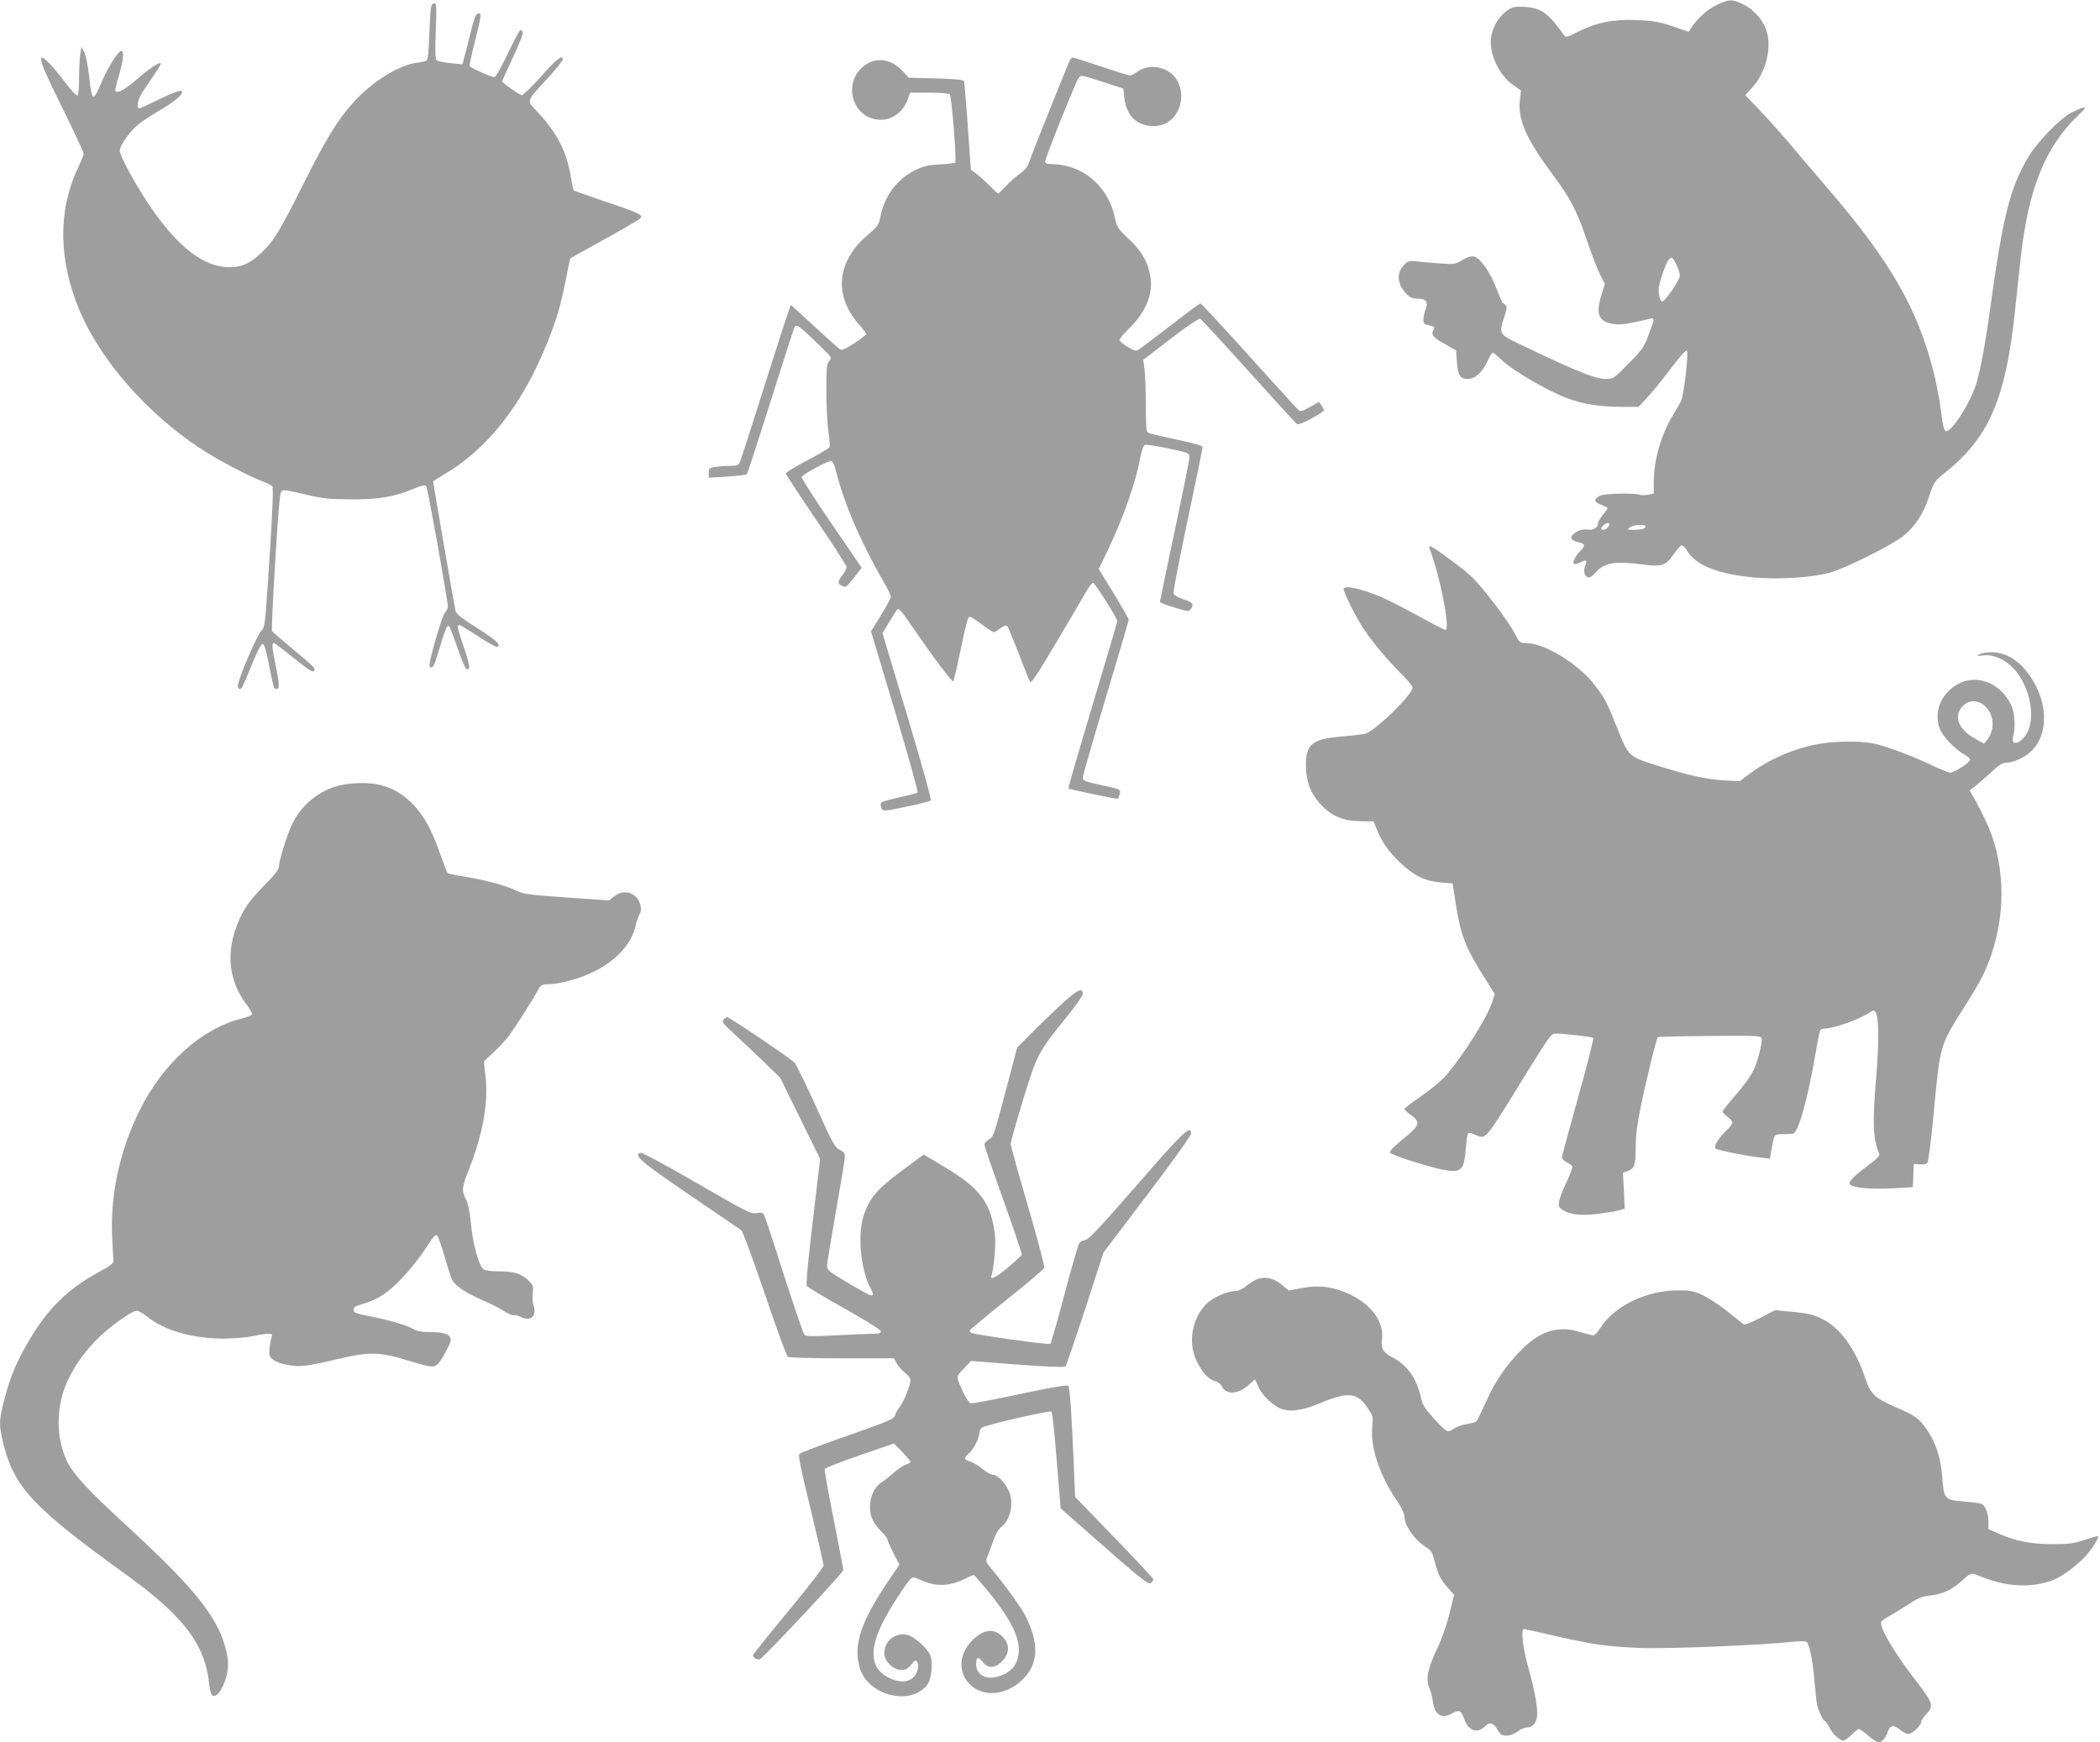 <?xml version="1.0" standalone="no"?>
<!DOCTYPE svg PUBLIC "-//W3C//DTD SVG 20010904//EN"
 "http://www.w3.org/TR/2001/REC-SVG-20010904/DTD/svg10.dtd">
<svg version="1.0" xmlns="http://www.w3.org/2000/svg"
 width="1280pt" height="1062pt" viewBox="0 0 1280 1062"
 preserveAspectRatio="xMidYMid meet">
<g transform="translate(0,1062) scale(0.1,-0.1)"
fill="#9e9e9e" stroke="none">
<path d="M10464 10590 c-57 -28 -118 -82 -155 -139 l-16 -25 -99 34 c-85 28
-117 34 -220 38 -142 5 -243 -15 -359 -73 -66 -34 -71 -35 -83 -18 -94 133
-140 166 -241 171 -56 3 -71 0 -101 -20 -49 -33 -88 -94 -100 -155 -19 -102
43 -240 137 -304 l44 -31 -7 -57 c-13 -120 36 -234 198 -452 115 -156 149
-221 216 -420 27 -80 62 -168 77 -197 l27 -52 -22 -72 c-35 -117 -15 -161 81
-174 39 -5 80 1 217 33 29 7 28 -1 -10 -100 -28 -74 -40 -91 -122 -174 -89
-91 -93 -93 -137 -93 -64 0 -168 41 -486 193 -174 82 -169 75 -133 188 19 62
18 67 -10 81 -3 2 -21 43 -40 92 -38 99 -97 182 -135 192 -17 4 -39 -2 -71
-21 -44 -26 -52 -27 -133 -21 -47 3 -111 9 -141 12 -50 6 -58 4 -81 -20 -49
-49 -44 -117 14 -178 20 -21 35 -28 65 -28 54 0 70 -20 52 -63 -7 -18 -13 -45
-14 -62 -1 -26 3 -30 36 -38 33 -8 36 -11 25 -28 -17 -28 -2 -46 73 -88 l65
-37 5 -70 c6 -82 20 -104 65 -104 45 0 88 38 120 105 14 30 29 55 33 55 5 0
31 -21 58 -47 63 -61 280 -187 393 -229 100 -38 203 -54 341 -54 l98 0 55 60
c31 33 95 112 142 175 57 75 91 113 97 107 12 -12 -19 -277 -36 -308 -6 -12
-27 -48 -47 -81 -74 -121 -119 -278 -119 -412 l0 -70 -35 -7 c-19 -3 -42 -4
-50 0 -32 12 -213 8 -241 -5 -41 -21 -41 -37 3 -55 21 -9 40 -18 42 -20 2 -1
-11 -20 -28 -41 -17 -21 -31 -45 -31 -54 0 -23 -24 -40 -52 -38 -44 4 -65 -1
-92 -22 -31 -25 -23 -44 25 -54 42 -9 44 -21 10 -55 -30 -31 -48 -67 -37 -78
4 -3 22 2 41 11 37 18 41 14 25 -28 -12 -30 2 -65 25 -65 8 0 27 14 42 31 53
60 118 71 293 47 109 -14 135 -5 181 63 19 27 40 51 47 54 7 3 22 -10 33 -29
55 -93 191 -147 421 -167 151 -12 346 1 454 31 94 26 379 169 447 224 72 59
120 134 156 242 29 86 32 91 98 144 265 213 366 445 423 967 11 103 27 251 35
328 47 430 148 684 349 879 66 63 58 67 -39 19 -67 -34 -209 -180 -263 -272
-111 -188 -153 -355 -232 -925 -32 -232 -60 -378 -86 -461 -40 -122 -153 -295
-185 -283 -10 4 -18 39 -28 119 -7 63 -28 173 -46 244 -96 381 -263 672 -639
1110 -62 72 -159 186 -217 255 -57 68 -146 169 -198 222 l-93 98 45 50 c78 87
116 232 87 334 -18 66 -76 135 -140 167 -70 36 -91 35 -166 -1z m-245 -1585
c12 -25 21 -55 20 -67 0 -24 -86 -149 -105 -155 -13 -4 -24 28 -24 74 0 34 42
156 61 180 18 21 25 16 48 -32z m-419 -1600 c-14 -17 -40 -20 -40 -6 0 6 10
17 22 26 26 17 37 3 18 -20z m230 6 c0 -13 -27 -21 -73 -21 -39 1 -41 2 -23
15 21 16 96 21 96 6z"/>
<path d="M2626 10568 c-3 -18 -7 -96 -10 -172 -3 -91 -8 -141 -16 -146 -7 -4
-35 -10 -62 -13 -106 -13 -271 -116 -384 -241 -92 -101 -170 -228 -301 -490
-147 -294 -184 -356 -258 -425 -76 -72 -130 -94 -214 -89 -187 10 -384 202
-591 575 -33 59 -60 119 -60 134 0 36 70 130 127 172 27 19 87 58 136 86 78
46 128 93 115 106 -8 8 -76 -19 -166 -64 -45 -22 -86 -41 -92 -41 -22 0 -9 60
23 106 19 27 50 73 70 103 20 29 37 57 37 62 0 18 -65 -24 -144 -93 -74 -64
-119 -89 -133 -74 -3 3 6 45 21 93 27 90 34 153 16 153 -18 0 -79 -94 -116
-180 -58 -136 -63 -135 -81 26 -7 66 -20 129 -30 147 l-17 32 -7 -50 c-4 -27
-7 -92 -7 -144 0 -51 -4 -97 -9 -102 -6 -6 -36 26 -75 78 -73 97 -134 160
-144 150 -13 -13 16 -83 136 -325 66 -134 120 -251 120 -259 0 -8 -16 -48 -35
-88 -123 -259 -119 -560 10 -868 128 -303 409 -625 735 -840 104 -69 292 -168
382 -202 26 -10 52 -23 58 -30 7 -8 1 -149 -17 -435 -27 -412 -28 -424 -50
-445 -25 -22 -143 -299 -143 -334 0 -23 14 -28 27 -9 4 7 31 69 59 138 30 76
56 125 64 125 10 0 21 -34 37 -115 32 -160 32 -160 48 -160 20 0 19 28 -5 145
-22 108 -24 135 -11 135 5 0 60 -41 121 -91 76 -62 115 -88 122 -81 15 15 7
24 -125 133 -67 56 -125 106 -129 113 -7 12 38 772 50 826 9 41 1 41 157 5
105 -25 141 -28 280 -29 172 0 252 14 383 67 45 19 63 22 70 14 9 -11 132
-700 132 -736 0 -8 -7 -22 -16 -32 -22 -25 -107 -320 -95 -332 18 -18 28 3 61
115 18 62 38 119 45 127 14 14 11 19 79 -172 16 -42 32 -80 38 -83 27 -17 23
21 -13 125 -41 119 -45 141 -30 141 6 0 58 -31 117 -70 59 -38 111 -67 115
-64 24 14 -2 38 -120 114 -103 65 -131 87 -135 108 -8 36 -136 779 -136 786 0
3 31 23 68 45 265 155 475 423 627 800 57 142 82 226 114 386 l26 130 207 115
c114 63 213 121 220 128 21 21 -5 34 -210 102 -103 35 -190 66 -194 69 -4 3
-12 39 -18 80 -24 150 -82 267 -195 389 -79 85 -84 65 54 216 50 55 91 106 91
113 0 33 -36 5 -131 -102 -57 -63 -110 -115 -118 -115 -13 0 -121 75 -121 85
0 2 30 67 66 144 39 83 64 147 60 156 -3 9 -11 13 -16 10 -6 -4 -40 -69 -77
-146 -36 -76 -72 -139 -79 -139 -20 0 -148 57 -152 68 -1 5 13 73 33 150 40
161 42 175 18 170 -12 -2 -24 -32 -45 -118 -15 -63 -33 -132 -39 -153 l-10
-39 -72 7 c-40 4 -78 12 -85 17 -9 8 -11 49 -6 179 6 151 5 169 -9 169 -10 0
-18 -11 -21 -32z"/>
<path d="M6521 10252 c-13 -25 -235 -579 -250 -625 -9 -25 -26 -47 -55 -66
-23 -16 -61 -50 -84 -75 -23 -25 -45 -46 -48 -46 -3 0 -29 24 -57 53 -29 29
-65 61 -81 72 l-28 20 -19 265 c-10 146 -21 270 -23 276 -3 8 -61 13 -170 16
l-166 4 -43 46 c-67 69 -157 81 -226 30 -143 -106 -75 -332 99 -332 71 0 137
51 163 125 l14 40 116 0 c65 0 120 -4 126 -10 12 -12 43 -407 33 -416 -4 -4
-46 -9 -94 -11 -72 -4 -97 -10 -151 -36 -109 -54 -184 -154 -210 -279 -11 -55
-17 -63 -73 -111 -193 -160 -216 -370 -59 -549 25 -28 45 -55 45 -60 0 -4 -33
-29 -72 -55 -52 -34 -76 -44 -87 -38 -9 5 -79 68 -156 139 -77 72 -142 131
-145 131 -3 0 -72 -213 -154 -472 -82 -260 -153 -481 -158 -490 -7 -14 -21
-18 -61 -18 -29 0 -69 -3 -89 -6 -34 -6 -38 -10 -38 -36 l0 -30 113 7 c61 4
115 10 119 14 4 3 68 202 144 441 75 239 141 443 146 453 12 24 24 16 137 -93
93 -89 94 -90 76 -110 -16 -18 -18 -39 -18 -188 0 -92 6 -202 13 -245 6 -43 9
-84 7 -92 -3 -7 -64 -44 -136 -81 -72 -38 -131 -74 -131 -80 0 -6 83 -133 185
-283 102 -149 185 -279 185 -288 0 -9 -11 -31 -25 -49 -30 -40 -31 -50 -5 -64
26 -14 28 -12 79 54 l43 55 -185 271 c-102 150 -184 277 -181 283 6 15 158 97
179 97 8 0 19 -17 25 -42 28 -108 46 -161 85 -263 46 -121 139 -310 210 -430
25 -42 45 -84 45 -92 0 -9 -27 -60 -61 -114 l-60 -98 146 -487 c80 -268 142
-490 138 -495 -4 -4 -57 -18 -118 -31 -96 -22 -110 -27 -107 -44 7 -43 6 -43
154 -12 79 16 147 34 152 38 5 5 -59 232 -143 514 l-152 506 42 70 c23 39 45
72 48 75 12 7 26 -9 95 -110 126 -184 240 -335 246 -328 4 5 21 78 39 163 43
206 50 230 64 230 7 0 41 -23 76 -50 35 -27 68 -47 75 -43 6 4 23 16 39 27 17
12 31 16 36 10 5 -5 36 -80 70 -167 33 -87 64 -165 69 -173 7 -12 46 46 159
238 83 139 165 279 183 311 18 32 37 56 43 54 13 -4 147 -216 147 -233 0 -6
-68 -237 -151 -513 -83 -277 -149 -505 -147 -507 7 -6 298 -67 302 -63 3 2 7
16 11 30 6 26 5 27 -72 44 -143 31 -153 34 -153 56 0 11 63 229 140 486 77
256 140 470 140 476 0 5 -41 76 -91 159 l-92 149 61 127 c94 200 166 406 193
556 7 38 19 70 26 73 14 5 77 -5 206 -34 60 -14 67 -18 67 -39 0 -14 -40 -216
-90 -450 -49 -234 -90 -429 -90 -433 0 -4 39 -20 88 -34 81 -25 88 -26 100
-10 22 30 13 41 -45 60 -35 12 -59 26 -61 36 -2 9 37 210 87 447 50 236 91
436 91 444 0 9 -47 23 -152 45 -84 18 -162 36 -173 40 -19 8 -20 18 -21 172 0
90 -4 189 -8 220 l-8 55 166 128 c95 73 173 126 181 123 7 -3 140 -147 295
-319 155 -172 287 -317 294 -322 9 -6 38 5 90 33 42 23 76 46 76 49 0 4 -7 17
-15 30 l-16 22 -55 -31 c-45 -26 -57 -29 -70 -18 -8 7 -144 156 -302 331 -157
175 -290 318 -295 318 -5 0 -88 -61 -184 -136 -97 -74 -183 -140 -193 -146
-14 -9 -27 -6 -64 16 -26 15 -49 33 -52 41 -3 7 20 36 50 65 111 105 158 220
136 334 -17 86 -53 147 -133 222 -64 61 -70 70 -82 129 -41 193 -199 325 -390
325 -24 0 -35 5 -35 15 0 20 187 487 205 511 13 18 18 17 143 -24 l129 -42 6
-54 c11 -105 68 -166 162 -174 213 -18 258 310 49 356 -48 10 -97 1 -135 -27
-15 -12 -34 -21 -41 -21 -8 0 -88 25 -178 55 -90 30 -168 55 -172 55 -4 0 -12
-8 -17 -18z"/>
<path d="M8714 7275 c65 -171 128 -495 96 -495 -6 0 -79 38 -163 84 -83 46
-183 97 -222 114 -125 54 -235 78 -235 51 0 -22 78 -177 120 -240 62 -91 147
-193 229 -274 39 -38 71 -77 71 -86 0 -44 -235 -272 -292 -283 -17 -3 -83 -11
-146 -16 -175 -16 -212 -46 -212 -177 0 -93 27 -167 86 -232 67 -74 137 -105
242 -107 l84 -1 22 -54 c30 -74 72 -133 143 -200 81 -77 149 -110 243 -118
l74 -6 17 -110 c31 -204 59 -276 173 -458 l67 -107 -16 -49 c-30 -92 -166
-309 -276 -441 -27 -32 -90 -86 -152 -129 -59 -40 -107 -77 -107 -82 0 -4 18
-20 40 -36 55 -39 52 -62 -11 -115 -108 -90 -124 -107 -114 -117 15 -15 241
-86 317 -101 116 -21 131 -8 143 132 9 103 8 101 51 83 75 -31 53 -57 324 383
128 207 146 232 169 232 58 -1 225 -20 232 -27 4 -5 -37 -167 -92 -362 -54
-194 -99 -360 -99 -367 0 -7 13 -20 29 -29 17 -8 32 -19 35 -24 3 -5 -12 -47
-34 -93 -22 -46 -43 -100 -46 -120 -6 -31 -3 -38 20 -53 43 -29 112 -37 211
-25 50 6 107 15 129 21 l39 11 -5 110 -6 110 29 10 c42 15 49 35 49 145 0 69
9 141 30 243 29 145 96 420 105 428 2 2 144 6 315 7 260 3 312 1 317 -11 8
-21 -23 -147 -48 -196 -24 -48 -59 -95 -136 -184 -29 -34 -53 -65 -53 -71 0
-5 14 -19 30 -31 17 -13 30 -28 30 -35 0 -7 -18 -31 -41 -52 -46 -45 -75 -93
-62 -106 10 -10 192 -47 272 -55 l60 -7 6 39 c21 117 16 109 71 110 27 1 55 2
62 3 32 3 91 212 136 478 13 77 27 146 30 152 4 6 15 11 25 11 59 0 221 58
283 102 31 22 42 -5 46 -110 2 -53 -3 -183 -12 -287 -24 -283 -20 -377 18
-467 6 -12 -10 -29 -66 -71 -90 -67 -125 -104 -112 -117 21 -21 121 -30 251
-24 l132 7 3 71 3 71 36 -3 c21 -2 40 2 47 10 6 8 23 137 37 288 41 435 37
424 188 661 104 166 129 215 167 327 91 272 77 571 -38 812 -23 47 -53 107
-69 133 l-28 49 35 26 c19 15 62 53 96 84 40 39 69 58 86 58 49 0 122 33 163
75 100 100 99 283 -3 441 -67 103 -150 158 -242 158 -30 0 -64 -5 -75 -13 -18
-11 -16 -12 14 -7 78 13 168 -34 225 -117 73 -107 97 -254 57 -344 -34 -74
-111 -101 -90 -31 15 55 10 139 -12 188 -63 139 -217 197 -334 125 -99 -61
-139 -169 -101 -269 18 -47 97 -128 155 -159 18 -9 31 -23 29 -30 -6 -18 -97
-77 -120 -77 -10 0 -60 20 -111 44 -120 58 -292 122 -364 135 -88 17 -247 13
-348 -8 -148 -30 -298 -98 -413 -187 l-47 -36 -100 5 c-105 6 -220 32 -413 93
-165 53 -166 54 -232 219 -67 167 -75 183 -136 264 -99 132 -308 261 -424 261
-35 0 -39 3 -65 54 -40 80 -203 293 -269 354 -64 58 -233 182 -249 182 -5 0
-7 -7 -3 -15z m3388 -962 c54 -52 58 -143 10 -204 l-19 -22 -53 29 c-88 48
-125 115 -96 173 34 64 105 75 158 24z"/>
<path d="M2105 5839 c-137 -20 -261 -112 -324 -242 -32 -66 -81 -224 -81 -262
0 -15 -30 -53 -93 -116 -65 -66 -103 -115 -129 -164 -106 -204 -97 -400 27
-561 19 -26 34 -52 32 -58 -2 -5 -33 -17 -68 -26 -241 -61 -475 -272 -616
-555 -120 -240 -179 -506 -170 -759 3 -78 7 -150 9 -160 2 -16 -16 -30 -91
-71 -190 -104 -310 -222 -426 -420 -64 -108 -105 -201 -133 -300 -50 -177 -51
-204 -22 -324 67 -268 182 -391 745 -797 351 -252 485 -427 510 -667 5 -47 12
-70 23 -74 36 -14 92 102 92 192 0 57 -25 149 -61 220 -80 157 -224 318 -568
635 -219 201 -310 299 -349 375 -76 152 -73 355 10 519 43 86 106 171 180 243
74 72 203 163 231 163 11 0 39 -16 63 -35 104 -85 277 -135 469 -135 61 1 139
7 175 15 36 8 78 14 94 15 25 0 27 -3 21 -23 -4 -12 -10 -43 -12 -68 -4 -41
-2 -49 22 -67 36 -28 125 -45 194 -37 31 3 124 22 206 42 187 44 255 42 423
-11 63 -20 126 -36 142 -36 35 0 51 19 106 127 31 59 -2 83 -116 83 -50 0 -78
5 -102 19 -38 23 -153 56 -278 80 -71 14 -85 20 -85 36 0 13 10 23 30 28 85
26 120 42 174 82 71 52 175 171 244 278 40 62 53 75 62 65 6 -7 27 -65 45
-128 18 -63 39 -127 46 -142 19 -37 84 -80 190 -126 49 -21 107 -51 129 -66
22 -15 47 -25 56 -23 9 2 27 -2 40 -9 61 -34 104 4 81 69 -6 18 -8 51 -5 75 5
36 2 47 -18 68 -44 48 -91 64 -182 64 -51 0 -89 5 -100 12 -28 22 -65 156 -76
275 -7 77 -17 125 -31 152 -27 55 -26 70 20 187 85 217 118 408 99 566 l-10
88 60 56 c33 31 78 79 98 107 36 49 139 211 175 276 14 26 23 31 53 31 72 0
192 32 280 75 140 67 236 172 260 285 4 19 14 48 22 64 12 23 13 37 4 67 -21
69 -102 92 -159 44 l-29 -24 -259 18 c-222 16 -265 21 -301 39 -60 31 -192 67
-313 87 -58 9 -108 19 -112 23 -4 4 -23 54 -43 111 -52 149 -99 236 -164 304
-108 114 -234 152 -416 126z"/>
<path d="M6462 4491 c-59 -55 -142 -134 -184 -178 l-78 -78 -72 -273 c-68
-257 -74 -275 -100 -288 -15 -8 -28 -22 -28 -30 0 -9 52 -162 116 -340 64
-178 114 -328 112 -333 -2 -4 -38 -38 -81 -75 -75 -63 -116 -83 -104 -52 14
37 28 186 22 240 -21 201 -88 291 -312 425 l-123 73 -92 -68 c-187 -136 -235
-189 -274 -304 -37 -110 -19 -322 37 -432 39 -77 33 -76 -138 25 -104 61 -122
76 -122 97 -1 14 24 164 54 335 30 170 55 321 55 335 0 20 -8 30 -32 41 -28
13 -43 39 -144 263 -62 137 -121 257 -131 268 -21 24 -398 278 -411 278 -5 0
-15 -7 -22 -16 -12 -13 -2 -25 66 -87 43 -40 124 -116 179 -169 l100 -97 122
-248 122 -248 -45 -380 c-27 -220 -42 -385 -37 -393 4 -8 107 -69 228 -137
122 -68 221 -130 223 -139 3 -13 -6 -16 -45 -16 -26 0 -129 -5 -228 -10 -139
-7 -182 -7 -192 3 -6 6 -62 170 -124 362 -61 193 -116 358 -121 368 -8 15 -17
17 -47 12 -35 -6 -59 7 -365 184 -190 110 -334 187 -342 184 -43 -16 -4 -50
296 -255 168 -115 311 -212 318 -217 8 -4 72 -178 143 -386 70 -208 134 -382
141 -386 7 -5 156 -9 330 -9 l317 0 16 -30 c8 -16 31 -42 50 -57 19 -15 35
-35 35 -44 0 -30 -39 -129 -63 -161 -14 -18 -28 -43 -31 -55 -8 -24 -23 -31
-356 -148 -118 -42 -220 -81 -227 -88 -9 -9 6 -85 68 -336 43 -178 79 -332 79
-343 0 -11 -96 -136 -215 -279 -118 -143 -215 -264 -215 -268 0 -16 29 -33 43
-24 32 19 507 527 507 542 0 9 -27 149 -59 311 -32 162 -57 299 -54 305 2 7
98 44 213 84 l209 72 51 -52 c27 -29 50 -56 50 -60 0 -4 -13 -12 -29 -17 -17
-6 -49 -28 -73 -49 -24 -22 -56 -47 -71 -57 -60 -37 -89 -126 -67 -206 8 -28
27 -60 56 -89 24 -24 44 -50 44 -57 0 -6 16 -43 36 -82 l36 -70 -70 -103
c-166 -247 -212 -387 -172 -524 49 -172 313 -238 413 -103 25 34 35 135 17
178 -19 45 -102 118 -144 125 -72 14 -136 -40 -136 -113 0 -48 55 -102 103
-102 28 0 41 7 61 33 22 27 28 30 36 17 16 -23 3 -72 -26 -98 -30 -26 -78 -29
-132 -6 -121 50 -140 160 -56 335 36 76 151 256 177 277 11 10 26 7 68 -13 79
-36 163 -35 247 5 35 17 65 30 67 30 2 0 35 -37 73 -82 138 -166 201 -282 202
-371 0 -88 -40 -141 -127 -167 -74 -22 -133 11 -133 74 0 47 12 51 39 16 31
-43 76 -41 121 5 40 42 45 90 14 132 -50 67 -116 68 -186 5 -91 -82 -104 -197
-30 -276 80 -85 227 -73 327 28 96 96 100 218 14 388 -26 51 -130 195 -211
291 -30 36 -31 39 -19 70 8 18 23 60 35 94 15 43 32 72 55 90 44 38 65 114 50
185 -12 56 -72 128 -107 128 -11 0 -39 15 -61 34 -23 19 -57 40 -76 46 -42 14
-43 19 -9 51 30 27 63 93 64 126 0 12 8 26 18 32 37 19 412 105 421 96 5 -6
20 -140 32 -300 l24 -290 180 -158 c312 -275 355 -309 371 -296 8 6 14 16 14
21 0 6 -107 121 -239 257 l-238 246 -7 175 c-14 334 -25 493 -35 503 -6 6
-104 -10 -295 -51 -157 -34 -292 -59 -300 -56 -9 3 -27 30 -41 59 -50 107 -50
101 -1 152 l44 47 283 -22 c175 -13 287 -18 293 -12 5 5 59 164 121 352 l111
343 267 352 c156 206 267 361 267 373 0 57 -48 11 -331 -315 -217 -249 -293
-331 -312 -333 -14 -2 -31 -10 -38 -18 -6 -8 -47 -148 -90 -311 -43 -163 -82
-300 -87 -305 -8 -8 -464 56 -483 68 -5 3 -9 9 -9 13 0 4 101 88 224 187 124
98 228 187 231 196 3 9 -42 179 -100 378 -58 198 -105 368 -105 378 0 9 34
129 75 265 86 281 91 291 269 511 53 66 96 127 96 137 0 43 -33 27 -138 -70z"/>
<path d="M7647 2815 c-16 -8 -42 -26 -59 -40 -16 -14 -42 -25 -58 -25 -48 0
-135 -38 -175 -77 -88 -86 -115 -232 -64 -343 34 -73 74 -118 112 -128 20 -5
37 -18 45 -34 25 -52 100 -48 162 9 l40 35 19 -43 c22 -54 94 -122 146 -139
56 -18 127 -7 235 38 166 70 224 64 287 -32 31 -46 33 -51 27 -116 -12 -125
47 -298 155 -455 24 -35 41 -72 41 -88 0 -57 67 -151 139 -193 24 -14 32 -30
46 -82 20 -80 36 -112 82 -163 l36 -40 -27 -112 c-17 -70 -46 -153 -78 -221
-57 -121 -69 -184 -45 -237 8 -19 17 -53 20 -77 10 -84 54 -113 117 -77 41 24
57 18 70 -22 26 -81 81 -105 130 -58 32 31 52 26 79 -21 17 -28 26 -34 54 -34
20 0 47 10 67 25 19 14 44 25 57 25 38 0 63 34 63 85 0 56 -22 165 -61 304
-27 97 -39 211 -21 211 4 0 95 -20 202 -45 222 -50 304 -62 515 -71 151 -6
730 17 909 37 52 5 93 6 98 1 18 -18 38 -120 48 -242 6 -69 13 -134 16 -145
10 -38 37 -95 45 -95 5 0 18 -18 29 -39 21 -41 63 -81 87 -81 7 0 29 16 49 35
19 19 39 35 45 35 6 0 31 -18 56 -40 25 -22 53 -40 63 -40 21 0 45 26 57 65
13 39 36 43 74 11 17 -14 40 -26 51 -26 23 0 78 52 78 74 0 8 14 29 30 46 50
51 45 66 -70 215 -134 174 -220 324 -202 351 4 6 30 23 57 38 28 16 79 48 115
71 51 34 78 44 124 49 79 9 135 35 196 92 33 31 55 45 67 41 10 -3 48 -17 84
-31 140 -52 296 -54 413 -3 60 26 159 103 204 160 36 44 66 96 60 103 -2 2
-40 -9 -83 -23 -69 -23 -97 -26 -200 -26 -130 1 -220 19 -327 66 l-58 26 0 46
c0 51 -20 99 -45 109 -9 3 -55 9 -102 13 -119 9 -124 14 -134 142 -9 123 -37
210 -91 291 -49 73 -70 89 -200 145 -121 53 -147 78 -178 171 -60 182 -153
310 -265 365 -51 25 -84 33 -175 42 l-111 10 -91 -47 c-57 -30 -94 -44 -101
-38 -7 5 -50 39 -97 77 -46 37 -114 82 -150 99 -58 27 -75 30 -155 30 -187 0
-381 -93 -466 -223 -18 -28 -39 -51 -47 -51 -7 0 -45 10 -84 21 -128 39 -235
8 -347 -102 -95 -93 -167 -197 -222 -321 -28 -62 -54 -117 -59 -122 -5 -5 -32
-12 -60 -17 -27 -4 -64 -17 -80 -29 -36 -26 -40 -24 -123 66 -53 59 -67 81
-76 124 -26 119 -84 201 -180 249 -50 26 -65 52 -58 105 14 104 -57 207 -188
272 -101 50 -195 63 -301 42 l-79 -15 -34 29 c-57 50 -119 62 -174 33z"/>
</g>
</svg>
